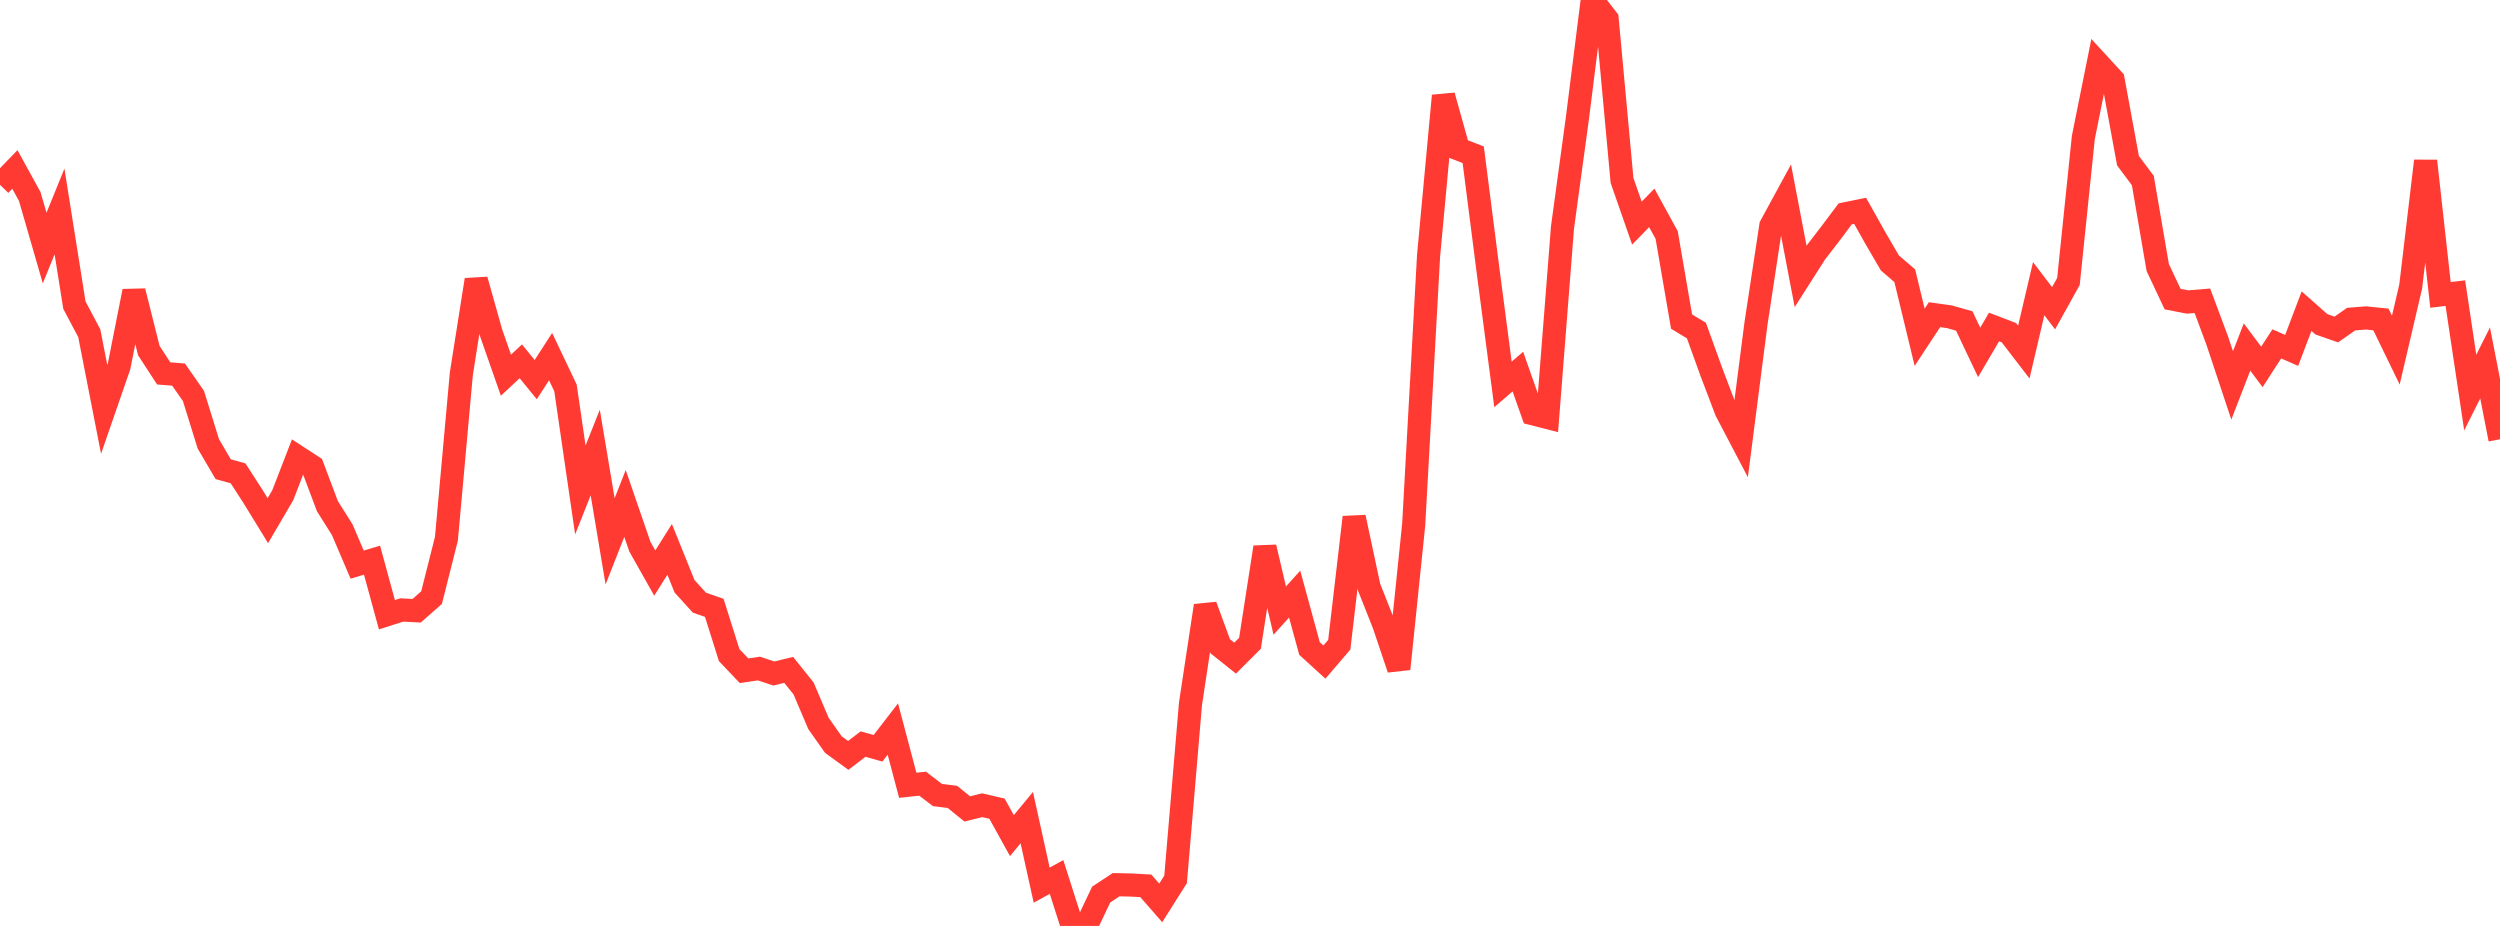 <?xml version="1.0" standalone="no"?>
<!DOCTYPE svg PUBLIC "-//W3C//DTD SVG 1.1//EN" "http://www.w3.org/Graphics/SVG/1.1/DTD/svg11.dtd">

<svg width="135" height="50" viewBox="0 0 135 50" preserveAspectRatio="none" 
  xmlns="http://www.w3.org/2000/svg"
  xmlns:xlink="http://www.w3.org/1999/xlink">


<polyline points="0.0, 9.981 0.804, 9.151 1.607, 10.612 2.411, 13.396 3.214, 11.419 4.018, 16.478 4.821, 17.995 5.625, 22.107 6.429, 19.783 7.232, 15.724 8.036, 18.93 8.839, 20.163 9.643, 20.228 10.446, 21.38 11.25, 23.968 12.054, 25.338 12.857, 25.562 13.661, 26.808 14.464, 28.115 15.268, 26.743 16.071, 24.67 16.875, 25.194 17.679, 27.331 18.482, 28.606 19.286, 30.49 20.089, 30.249 20.893, 33.194 21.696, 32.939 22.5, 32.98 23.304, 32.272 24.107, 29.091 24.911, 20.192 25.714, 15.11 26.518, 17.969 27.321, 20.261 28.125, 19.511 28.929, 20.499 29.732, 19.258 30.536, 20.947 31.339, 26.458 32.143, 24.436 32.946, 29.232 33.75, 27.188 34.554, 29.522 35.357, 30.946 36.161, 29.665 36.964, 31.658 37.768, 32.544 38.571, 32.823 39.375, 35.375 40.179, 36.221 40.982, 36.101 41.786, 36.369 42.589, 36.173 43.393, 37.177 44.196, 39.063 45.0, 40.205 45.804, 40.792 46.607, 40.179 47.411, 40.408 48.214, 39.367 49.018, 42.405 49.821, 42.319 50.625, 42.933 51.429, 43.032 52.232, 43.682 53.036, 43.482 53.839, 43.668 54.643, 45.124 55.446, 44.151 56.25, 47.797 57.054, 47.357 57.857, 49.873 58.661, 50.0 59.464, 48.306 60.268, 47.774 61.071, 47.791 61.875, 47.836 62.679, 48.757 63.482, 47.486 64.286, 38.006 65.089, 32.71 65.893, 34.899 66.696, 35.539 67.5, 34.735 68.304, 29.55 69.107, 32.971 69.911, 32.081 70.714, 35.02 71.518, 35.753 72.321, 34.815 73.125, 27.931 73.929, 31.702 74.732, 33.731 75.536, 36.119 76.339, 28.334 77.143, 13.81 77.946, 5.169 78.75, 8.045 79.554, 8.357 80.357, 14.627 81.161, 20.758 81.964, 20.066 82.768, 22.342 83.571, 22.547 84.375, 12.279 85.179, 6.387 85.982, 0.0 86.786, 1.03 87.589, 9.741 88.393, 12.049 89.196, 11.225 90.0, 12.691 90.804, 17.364 91.607, 17.851 92.411, 20.076 93.214, 22.192 94.018, 23.725 94.821, 17.487 95.625, 12.193 96.429, 10.715 97.232, 14.922 98.036, 13.661 98.839, 12.619 99.643, 11.546 100.446, 11.382 101.25, 12.818 102.054, 14.2 102.857, 14.888 103.661, 18.213 104.464, 16.993 105.268, 17.106 106.071, 17.333 106.875, 19.029 107.679, 17.658 108.482, 17.965 109.286, 19.012 110.089, 15.587 110.893, 16.646 111.696, 15.2 112.5, 7.426 113.304, 3.431 114.107, 4.305 114.911, 8.675 115.714, 9.753 116.518, 14.446 117.321, 16.152 118.125, 16.308 118.929, 16.242 119.732, 18.393 120.536, 20.812 121.339, 18.74 122.143, 19.813 122.946, 18.569 123.75, 18.922 124.554, 16.803 125.357, 17.513 126.161, 17.793 126.964, 17.231 127.768, 17.169 128.571, 17.251 129.375, 18.907 130.179, 15.466 130.982, 8.692 131.786, 15.925 132.589, 15.83 133.393, 21.199 134.196, 19.599 135.0, 23.719" fill="none" stroke="#ff3a33" stroke-width="1.25"/>

</svg>